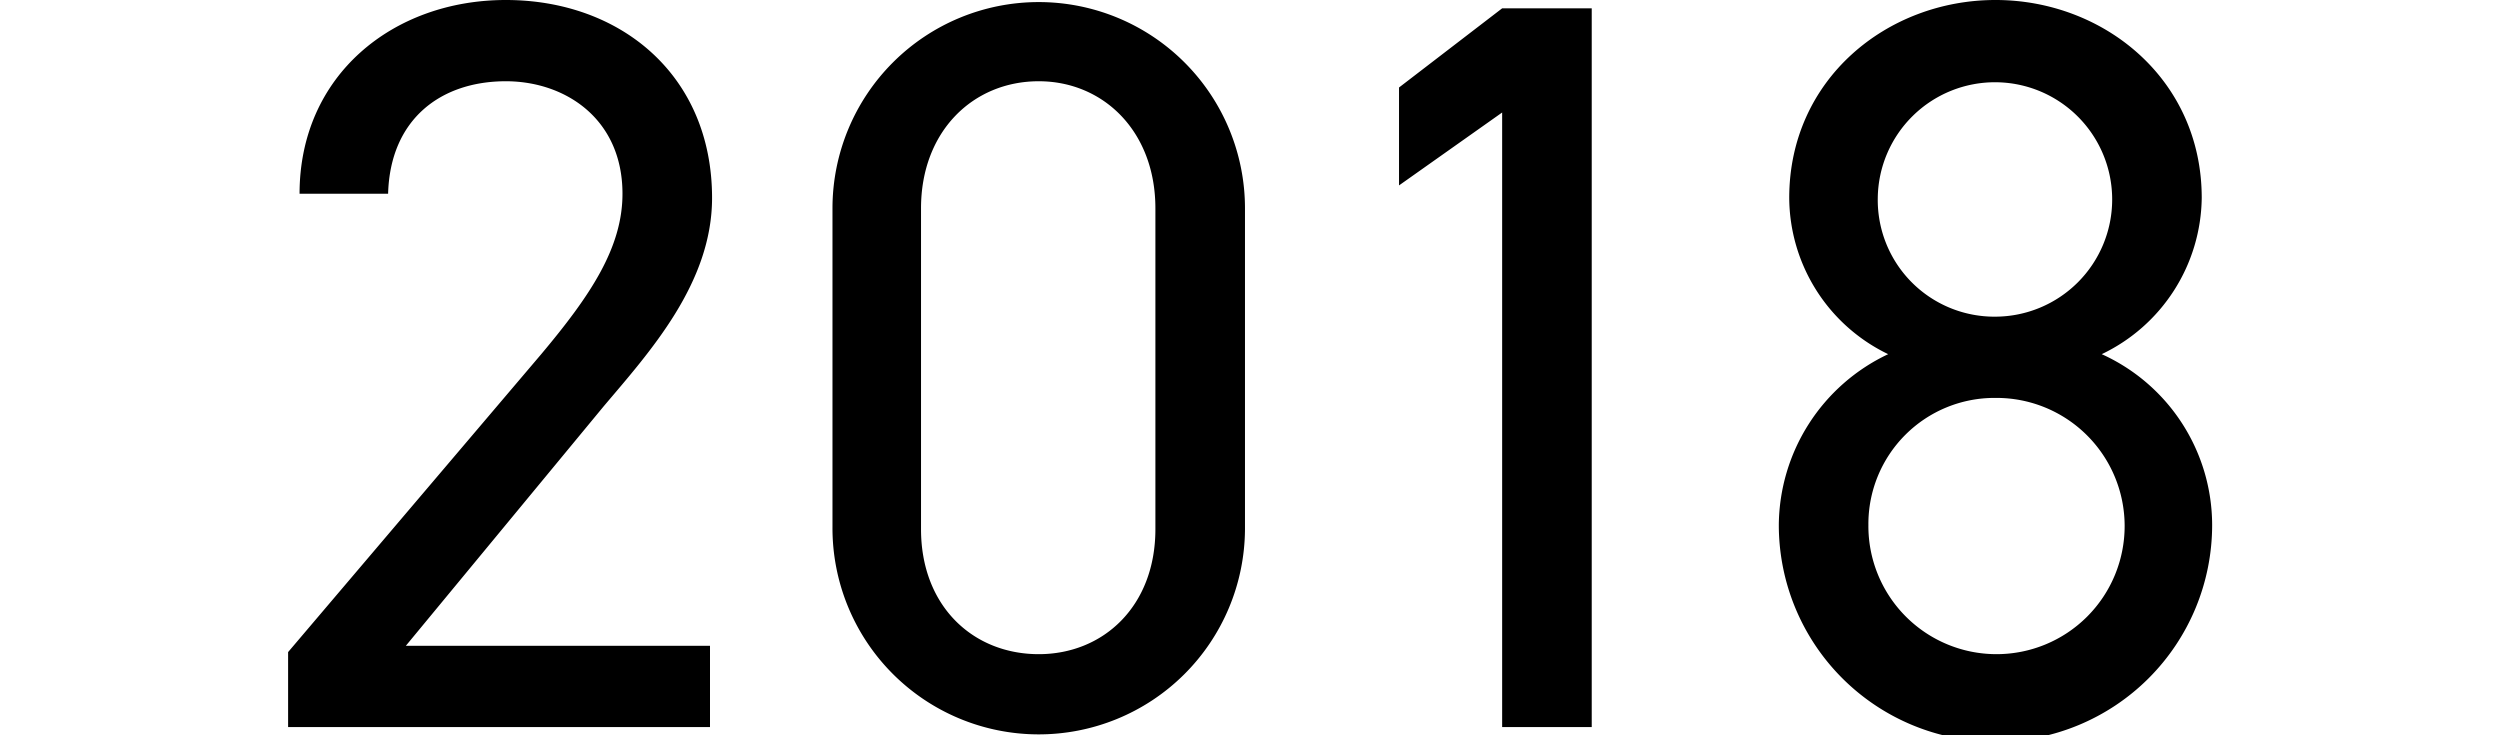<svg xmlns="http://www.w3.org/2000/svg" width="120" height="35.3" viewBox="0 0 120 35.3">
  <defs>
    <style>
      .cls-1 {
        fill-rule: evenodd;
      }
    </style>
  </defs>
  <path id="_2018" data-name="2018" class="cls-1" d="M345.189,15989.9h-14.6l9.5-11.5c2.2-2.6,5.2-5.9,5.2-10,0-5.9-4.4-9.5-9.9-9.5-5.4,0-9.9,3.6-9.9,9.3h4.25c0.1-3.6,2.55-5.4,5.65-5.4,2.85,0,5.6,1.8,5.6,5.4,0,2.6-1.551,4.9-3.9,7.7l-12.15,14.3v3.6h20.251v-3.9Zm25.68-21a9.9,9.9,0,1,0-19.8,0v15.3a9.9,9.9,0,1,0,19.8.1v-15.4Zm-4.3,0v15.4c0,3.7-2.5,6-5.6,6-3.15,0-5.65-2.3-5.65-6v-15.4c0-3.7,2.5-6.1,5.65-6.1C364.068,15962.8,366.569,15965.2,366.569,15968.9Zm20.944-9.6h-4.3l-4.95,3.8v4.7l4.95-3.5v29.5h4.3v-34.5Zm8.98,24.8a10.4,10.4,0,0,0,20.8,0,9.017,9.017,0,0,0-5.3-8.2,8.421,8.421,0,0,0,4.8-7.5c0-5.7-4.7-9.5-9.9-9.5s-9.9,3.8-9.9,9.5a8.376,8.376,0,0,0,4.75,7.5A9.144,9.144,0,0,0,396.493,15984.1Zm4.3,0a6.052,6.052,0,0,1,6.1-6.1A6.15,6.15,0,1,1,400.793,15984.1Zm0.45-15.7a5.626,5.626,0,1,1,5.65,5.7A5.6,5.6,0,0,1,401.243,15968.4Z" transform="translate(-311.11 -15958.9)"/>
</svg>
